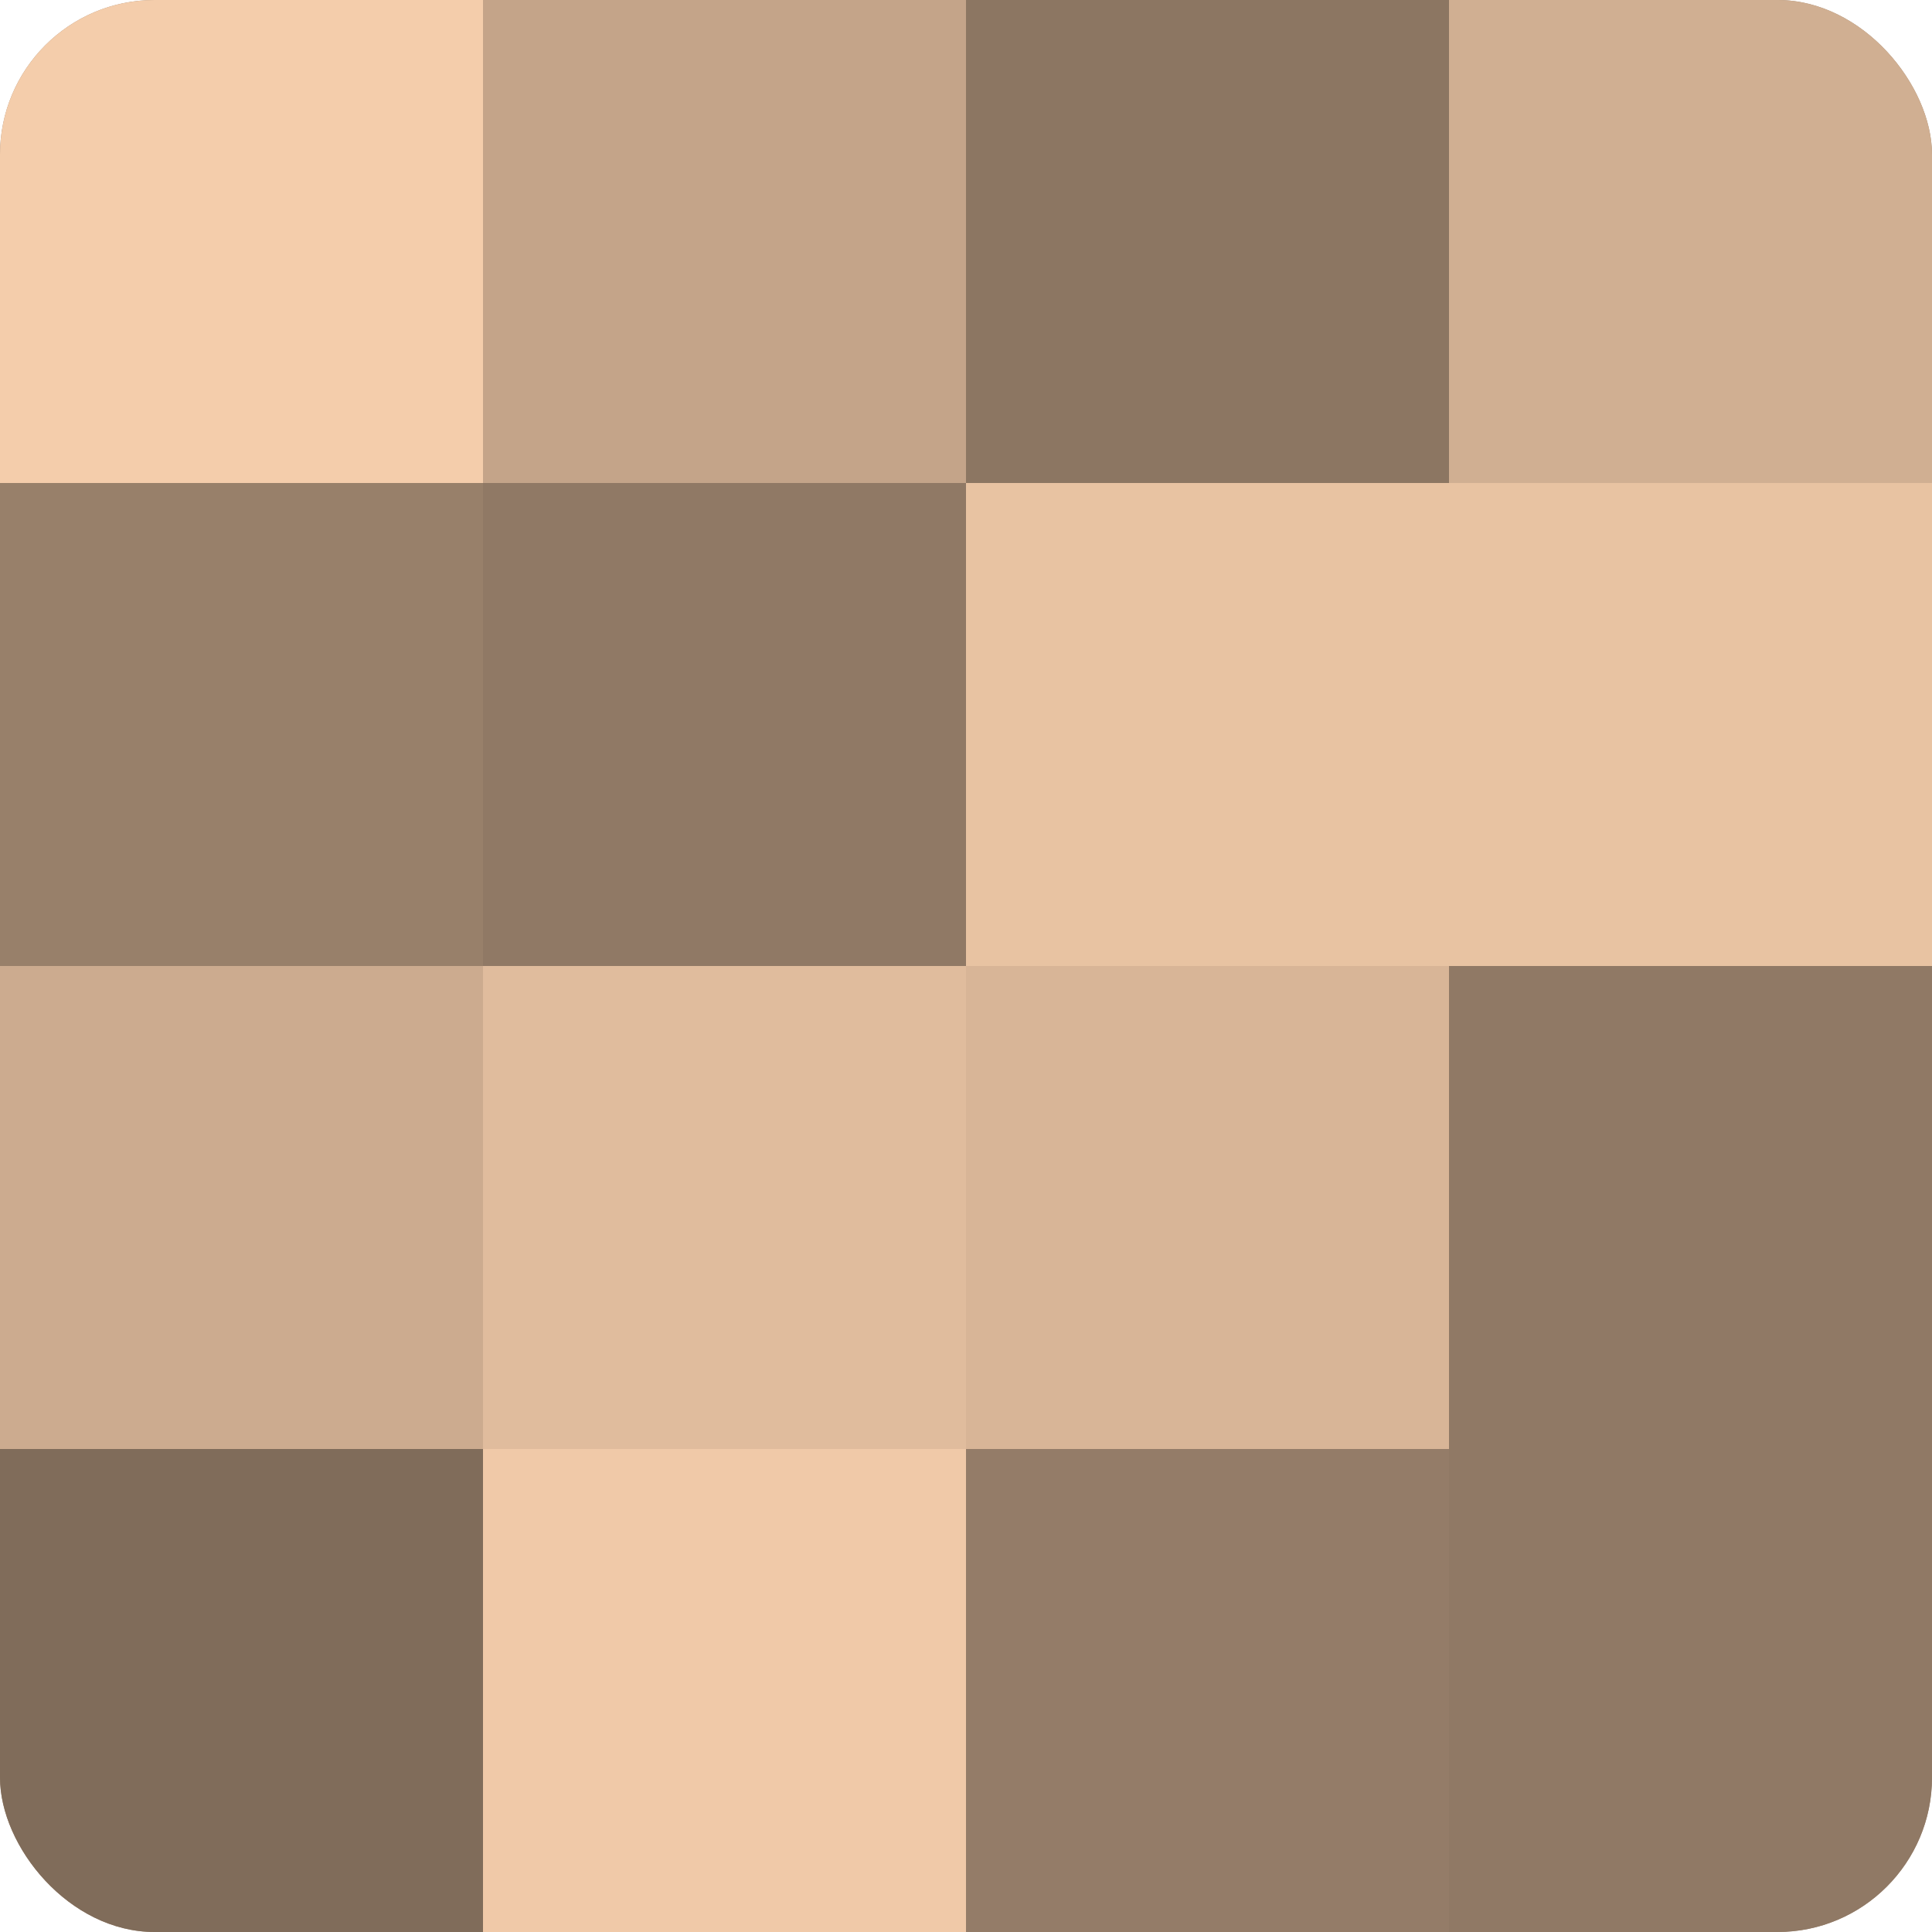<?xml version="1.0" encoding="UTF-8"?>
<svg xmlns="http://www.w3.org/2000/svg" width="60" height="60" viewBox="0 0 100 100" preserveAspectRatio="xMidYMid meet"><defs><clipPath id="c" width="100" height="100"><rect width="100" height="100" rx="8" ry="8"/></clipPath></defs><g clip-path="url(#c)"><rect width="100" height="100" fill="#a08670"/><rect width="25" height="25" fill="#f4cdab"/><rect y="25" width="25" height="25" fill="#98806a"/><rect y="50" width="25" height="25" fill="#ccab8f"/><rect y="75" width="25" height="25" fill="#806c5a"/><rect x="25" width="25" height="25" fill="#c4a489"/><rect x="25" y="25" width="25" height="25" fill="#907965"/><rect x="25" y="50" width="25" height="25" fill="#e0bc9d"/><rect x="25" y="75" width="25" height="25" fill="#f0c9a8"/><rect x="50" width="25" height="25" fill="#8c7662"/><rect x="50" y="25" width="25" height="25" fill="#e8c3a2"/><rect x="50" y="50" width="25" height="25" fill="#d8b597"/><rect x="50" y="75" width="25" height="25" fill="#947c68"/><rect x="75" width="25" height="25" fill="#d0af92"/><rect x="75" y="25" width="25" height="25" fill="#e8c3a2"/><rect x="75" y="50" width="25" height="25" fill="#907965"/><rect x="75" y="75" width="25" height="25" fill="#907965"/></g></svg>
